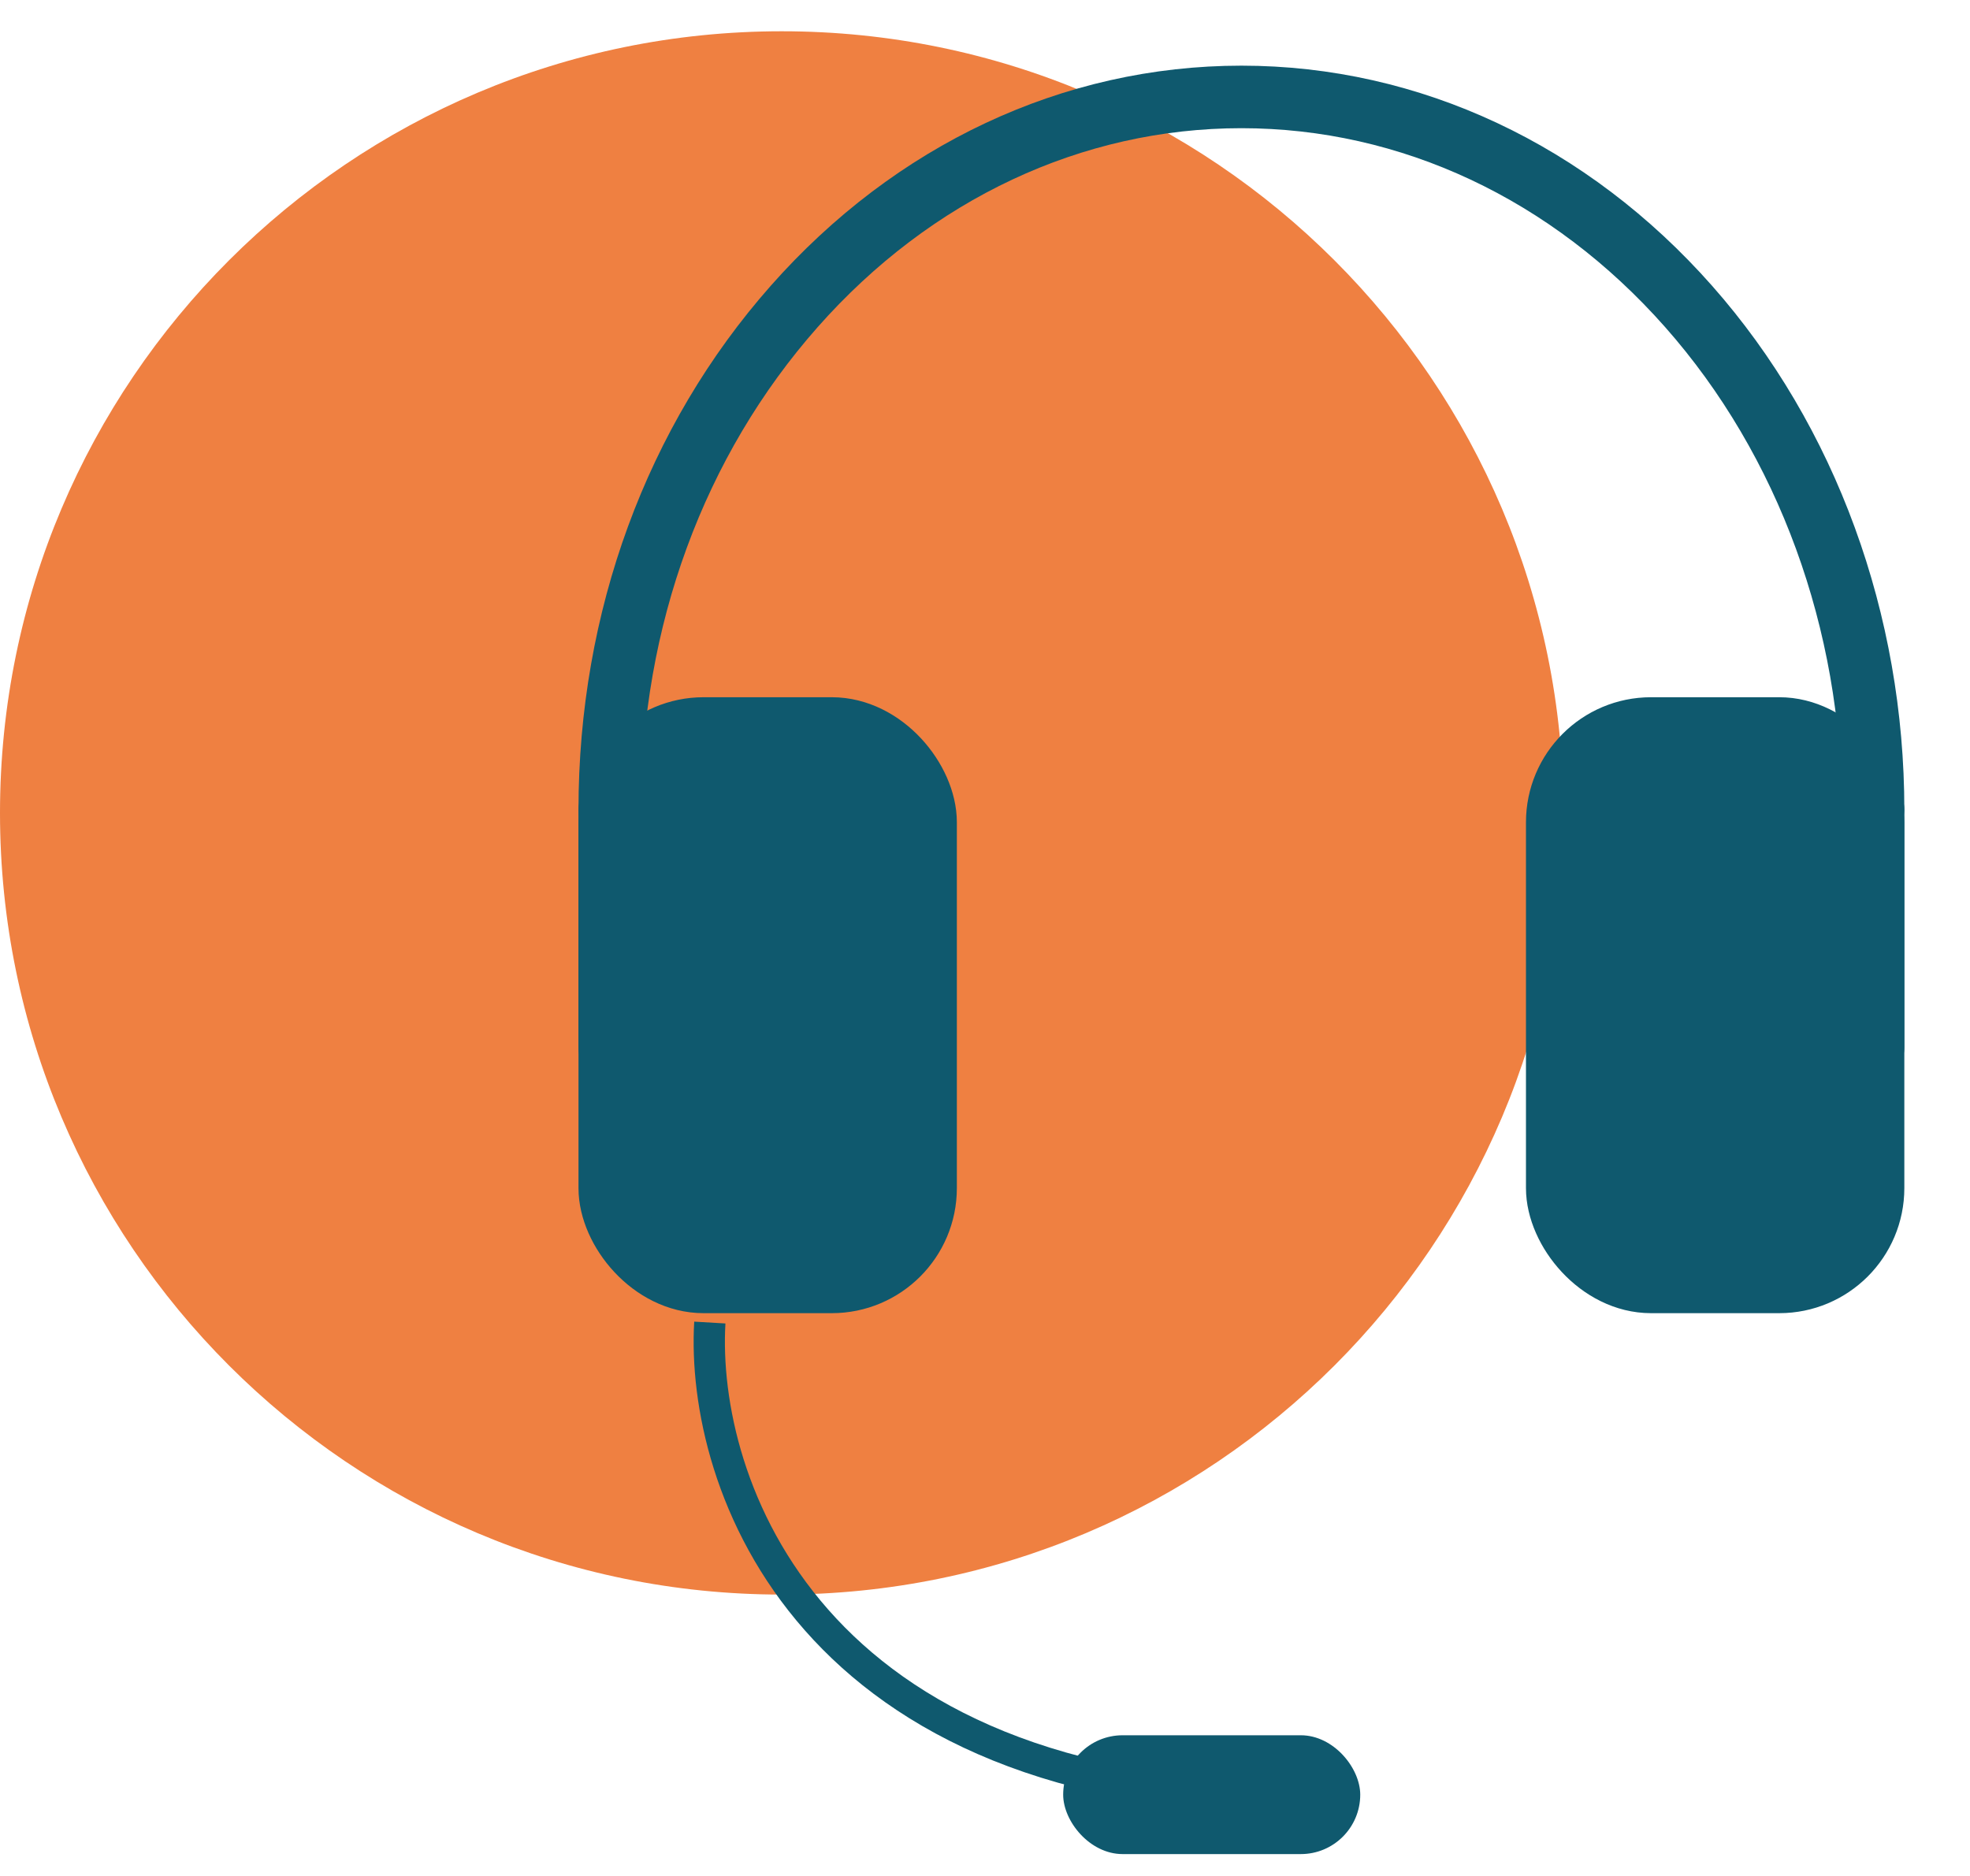 <?xml version="1.0" encoding="UTF-8"?> <svg xmlns="http://www.w3.org/2000/svg" version="1.1" viewBox="0 0 63 60"><defs><style> .cls-1, .cls-2 { fill: none; } .cls-1, .cls-2, .cls-3 { stroke: #0f596e; } .cls-2 { stroke-linecap: round; } .cls-2, .cls-3 { stroke-linejoin: round; stroke-width: 2px; } .cls-4 { opacity: .8; } .cls-5, .cls-3 { fill: #0f596e; } .cls-6 { fill: #eb6012; } </style></defs><g><g id="Layer_1"><g class="cls-4"><path class="cls-6" d="M25,1h0c13.8,0,25,11.2,25,25h0c0,13.8-11.2,25-25,25h0C11.2,51,0,39.8,0,26h0C0,12.2,11.2,1,25,1Z"></path></g><path class="cls-1" d="M22.7,42.3c-.3,5.1,3.1,15.2,18.9,15.2"></path><rect class="cls-5" x="34" y="55.5" width="9.5" height="3.8" rx="1.9" ry="1.9"></rect><rect class="cls-3" x="49.8" y="23.3" width="10.1" height="17.7" rx="3" ry="3"></rect><rect class="cls-3" x="19.5" y="23.3" width="10.1" height="17.7" rx="3" ry="3"></rect><path class="cls-2" d="M19.5,25.9v7.6"></path><path class="cls-2" d="M59.9,25.9v7.6"></path><path class="cls-2" d="M59.9,25.9c0-6-2.1-11.8-5.9-16.1-3.8-4.3-8.9-6.7-14.3-6.7s-10.5,2.4-14.3,6.7c-3.8,4.3-5.9,10-5.9,16.1"></path></g></g></svg> 